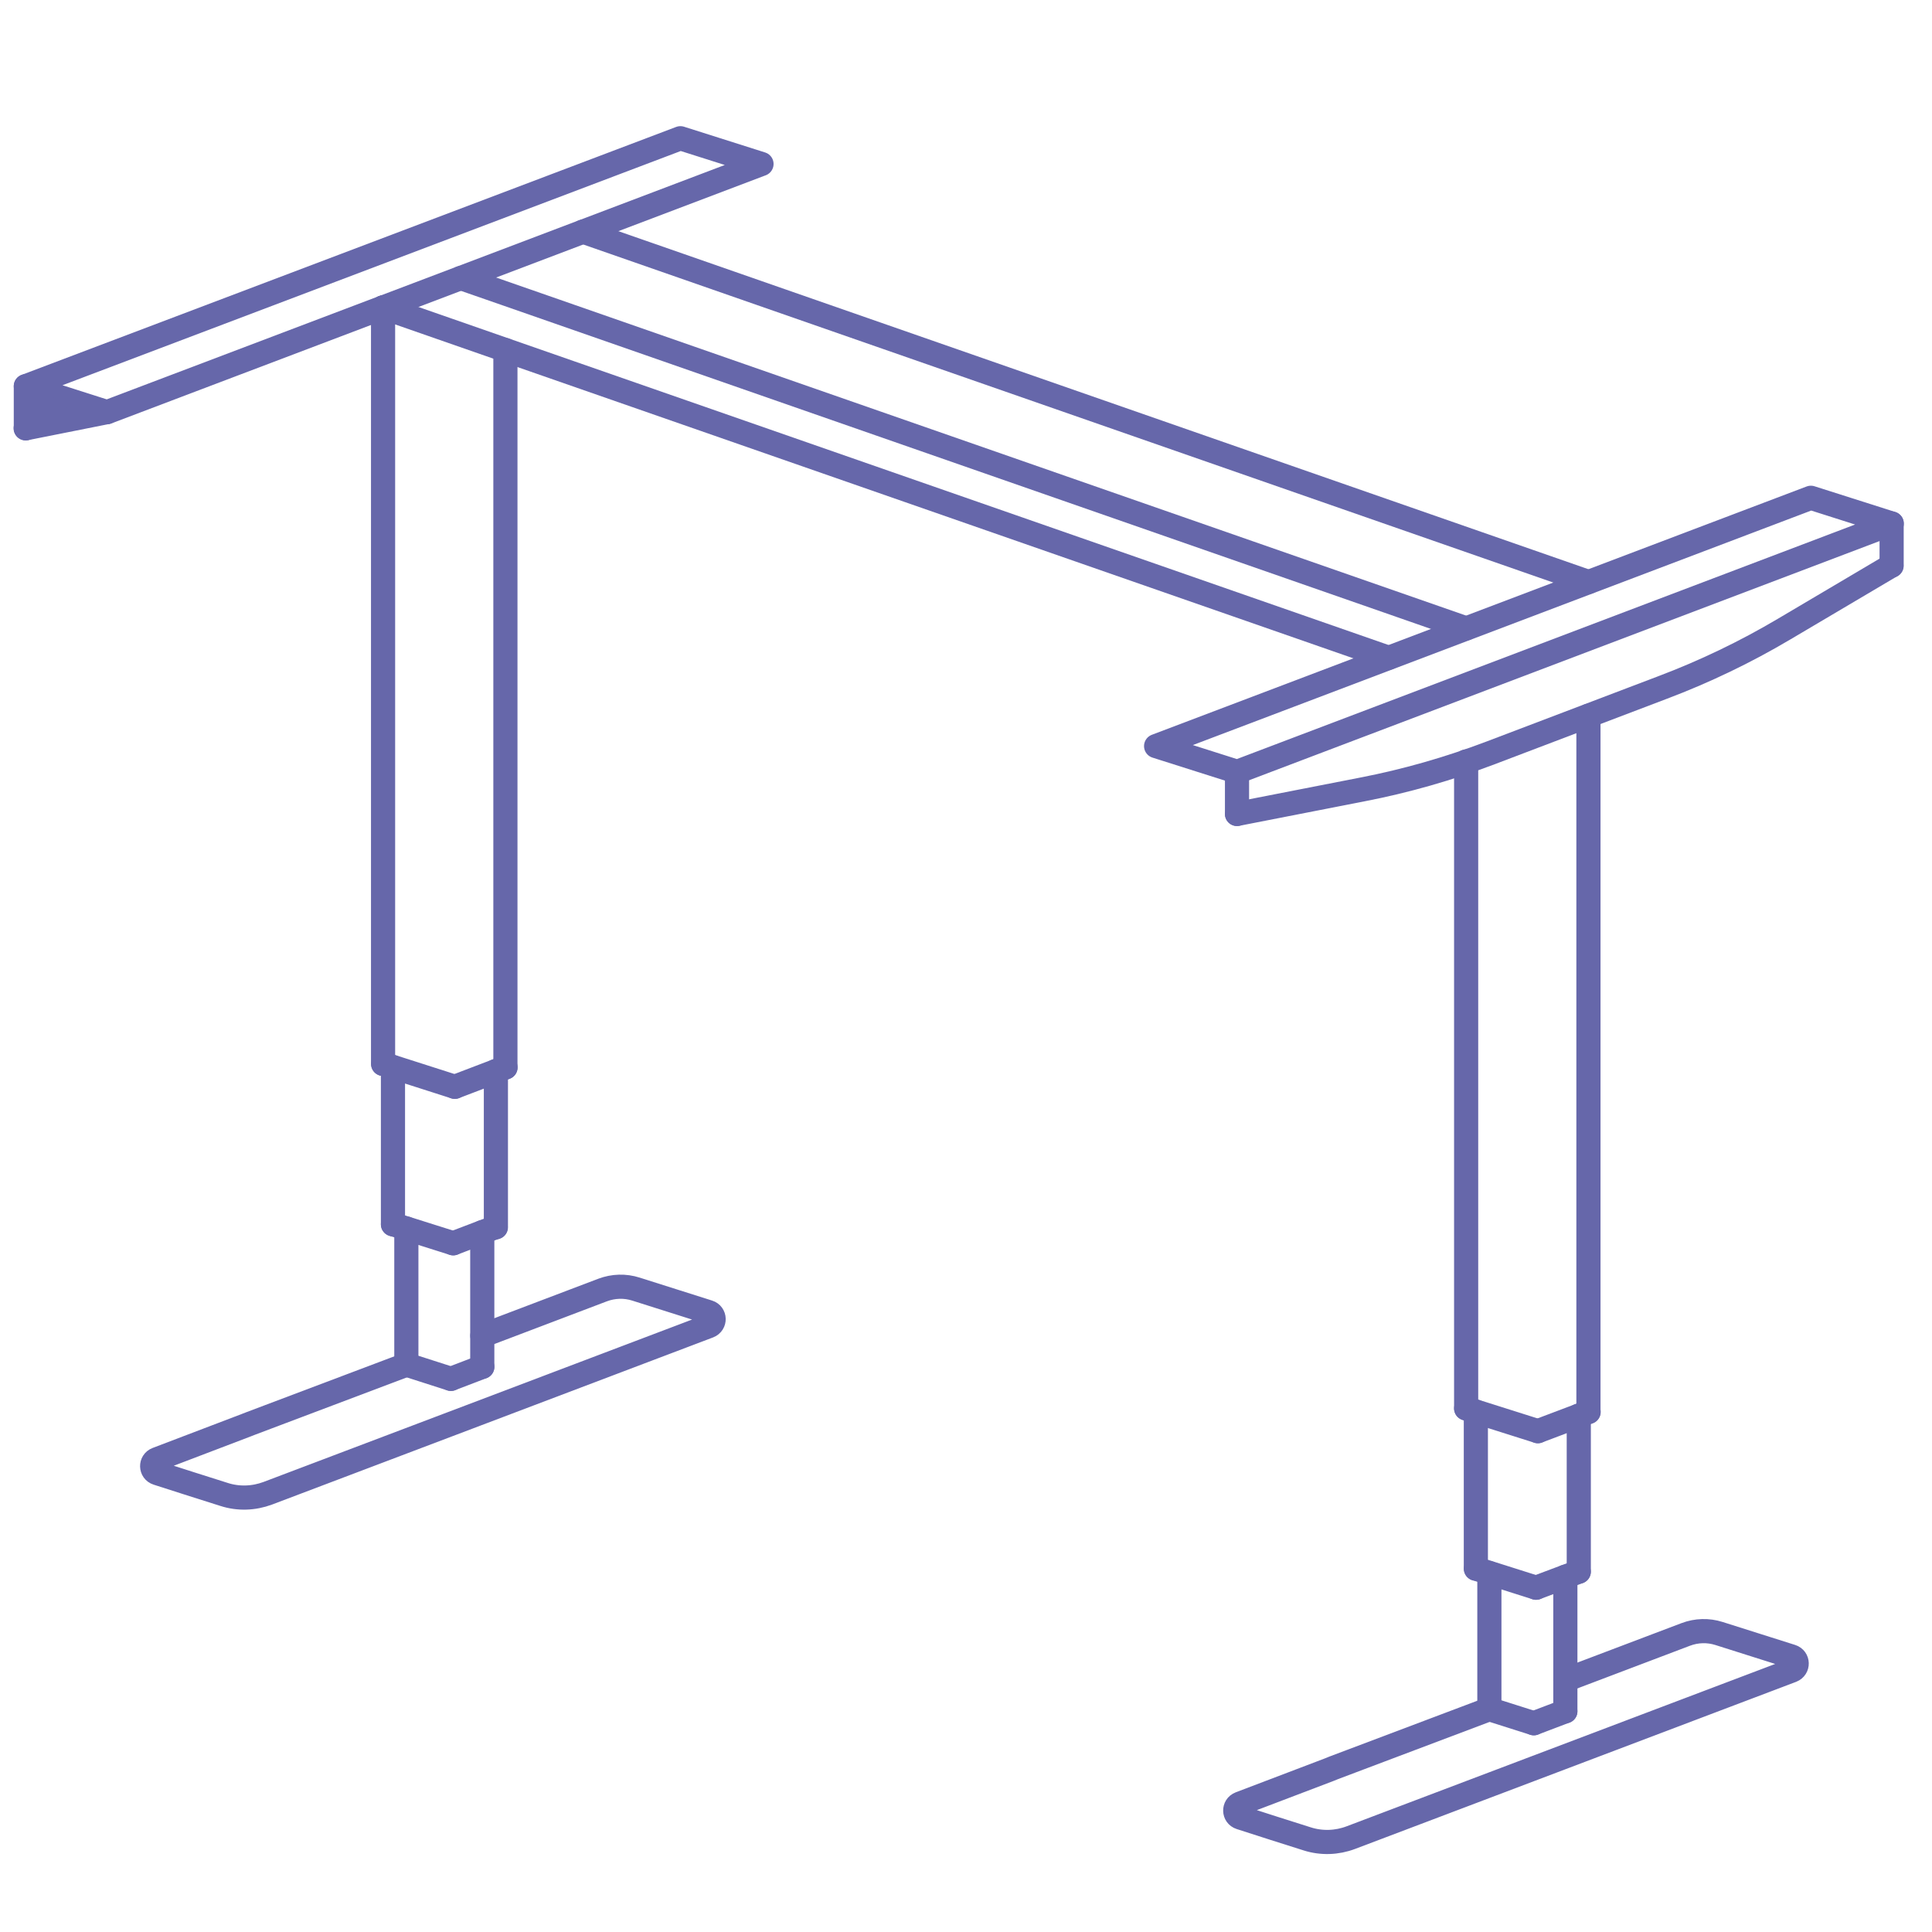 <svg xmlns="http://www.w3.org/2000/svg" fill="none" viewBox="0 0 40 40" height="40" width="40">
<path stroke-linejoin="round" stroke-linecap="round" stroke-width="0.5" stroke="#6667AA" d="M39.167 10.839L25.615 15.98L23.936 15.447L37.492 10.306C38.05 10.485 38.609 10.66 39.167 10.839Z"></path>
<path stroke-linejoin="round" stroke-linecap="round" stroke-width="0.5" stroke="#6667AA" d="M15.766 3.395L2.217 8.533L0.535 7.996L14.087 2.862C14.646 3.041 15.207 3.216 15.766 3.395Z"></path>
<path stroke-linejoin="round" stroke-linecap="round" stroke-width="0.5" stroke="#6667AA" d="M10.467 22.1L9.416 22.501"></path>
<path stroke-linejoin="round" stroke-linecap="round" stroke-width="0.5" stroke="#6667AA" d="M9.986 27.654L12.478 26.708C12.7 26.625 12.941 26.617 13.168 26.69C13.667 26.847 14.167 27.008 14.667 27.165C14.806 27.208 14.813 27.402 14.675 27.456L9.716 29.336L5.545 30.916C5.253 31.025 4.935 31.036 4.64 30.941C4.18 30.795 3.716 30.649 3.257 30.5C3.118 30.456 3.114 30.263 3.249 30.212L5.099 29.507L5.191 29.471L8.409 28.256"></path>
<path stroke-linejoin="round" stroke-linecap="round" stroke-width="0.5" stroke="#6667AA" d="M9.416 22.501L7.935 22.027"></path>
<path stroke-linejoin="round" stroke-linecap="round" stroke-width="0.5" stroke="#6667AA" d="M7.931 22.027V6.365"></path>
<path stroke-linejoin="round" stroke-linecap="round" stroke-width="0.5" stroke="#6667AA" d="M9.54 5.756L10.463 6.077L30.354 13.01"></path>
<path stroke-linejoin="round" stroke-linecap="round" stroke-width="0.5" stroke="#6667AA" d="M7.931 6.365L10.464 7.248L28.749 13.619"></path>
<path stroke-linejoin="round" stroke-linecap="round" stroke-width="0.5" stroke="#6667AA" d="M30.355 29.157V15.765"></path>
<path stroke-linejoin="round" stroke-linecap="round" stroke-width="0.5" stroke="#6667AA" d="M32.887 29.23V14.82"></path>
<path stroke-linejoin="round" stroke-linecap="round" stroke-width="0.5" stroke="#6667AA" d="M32.887 12.05L12.072 4.796H12.069"></path>
<path stroke-linejoin="round" stroke-linecap="round" stroke-width="0.5" stroke="#6667AA" d="M10.464 22.1V7.248"></path>
<path stroke-linejoin="round" stroke-linecap="round" stroke-width="0.5" stroke="#6667AA" d="M10.263 25.406L9.383 25.741"></path>
<path stroke-linejoin="round" stroke-linecap="round" stroke-width="0.5" stroke="#6667AA" d="M9.384 25.741L8.136 25.347"></path>
<path stroke-linejoin="round" stroke-linecap="round" stroke-width="0.5" stroke="#6667AA" d="M8.136 25.348V22.093"></path>
<path stroke-linejoin="round" stroke-linecap="round" stroke-width="0.5" stroke="#6667AA" d="M10.267 25.41V22.176"></path>
<path stroke-linejoin="round" stroke-linecap="round" stroke-width="0.5" stroke="#6667AA" d="M9.986 28.299L9.336 28.548"></path>
<path stroke-linejoin="round" stroke-linecap="round" stroke-width="0.5" stroke="#6667AA" d="M9.336 28.548L8.413 28.252"></path>
<path stroke-linejoin="round" stroke-linecap="round" stroke-width="0.5" stroke="#6667AA" d="M8.413 25.435V27.934V28.256"></path>
<path stroke-linejoin="round" stroke-linecap="round" stroke-width="0.5" stroke="#6667AA" d="M9.985 25.512V27.336V28.299"></path>
<path stroke-linejoin="round" stroke-linecap="round" stroke-width="0.5" stroke="#6667AA" d="M32.891 29.234L31.84 29.631"></path>
<path stroke-linejoin="round" stroke-linecap="round" stroke-width="0.5" stroke="#6667AA" d="M32.409 34.784L34.902 33.839C35.124 33.755 35.365 33.748 35.591 33.82C36.091 33.977 36.591 34.138 37.091 34.295C37.23 34.339 37.237 34.532 37.098 34.587L32.139 36.466L27.968 38.046C27.677 38.156 27.359 38.166 27.064 38.072C26.604 37.926 26.14 37.78 25.68 37.63C25.542 37.586 25.538 37.393 25.673 37.342L27.523 36.638L27.614 36.601L30.833 35.386"></path>
<path stroke-linejoin="round" stroke-linecap="round" stroke-width="0.5" stroke="#6667AA" d="M31.84 29.631L30.355 29.161"></path>
<path stroke-linejoin="round" stroke-linecap="round" stroke-width="0.5" stroke="#6667AA" d="M32.686 32.54L31.803 32.872"></path>
<path stroke-linejoin="round" stroke-linecap="round" stroke-width="0.5" stroke="#6667AA" d="M31.803 32.872L30.559 32.478"></path>
<path stroke-linejoin="round" stroke-linecap="round" stroke-width="0.5" stroke="#6667AA" d="M30.556 32.478V29.226"></path>
<path stroke-linejoin="round" stroke-linecap="round" stroke-width="0.5" stroke="#6667AA" d="M32.687 32.54V29.31"></path>
<path stroke-linejoin="round" stroke-linecap="round" stroke-width="0.5" stroke="#6667AA" d="M32.409 35.43L31.756 35.678"></path>
<path stroke-linejoin="round" stroke-linecap="round" stroke-width="0.5" stroke="#6667AA" d="M31.756 35.678L30.836 35.386"></path>
<path stroke-linejoin="round" stroke-linecap="round" stroke-width="0.5" stroke="#6667AA" d="M30.836 32.569V35.069V35.386"></path>
<path stroke-linejoin="round" stroke-linecap="round" stroke-width="0.5" stroke="#6667AA" d="M32.409 32.645V34.47V35.43"></path>
<path stroke-linejoin="round" stroke-linecap="round" stroke-width="0.5" stroke="#6667AA" d="M25.611 16.852L28.205 16.345C29.11 16.17 29.997 15.915 30.855 15.59L34.427 14.232C35.295 13.904 36.138 13.499 36.938 13.025L39.16 11.711"></path>
<path stroke-linejoin="round" stroke-linecap="round" stroke-width="0.5" stroke="#6667AA" d="M25.611 16.852V15.98"></path>
<path stroke-linejoin="round" stroke-linecap="round" stroke-width="0.5" stroke="#6667AA" d="M39.164 11.711V10.839"></path>
<path stroke-linejoin="round" stroke-linecap="round" stroke-width="0.5" stroke="#6667AA" d="M2.213 8.533L0.531 8.868"></path>
<path stroke-linejoin="round" stroke-linecap="round" stroke-width="0.5" stroke="#6667AA" d="M0.535 8.868V7.996L1.141 8.635"></path>
</svg>
